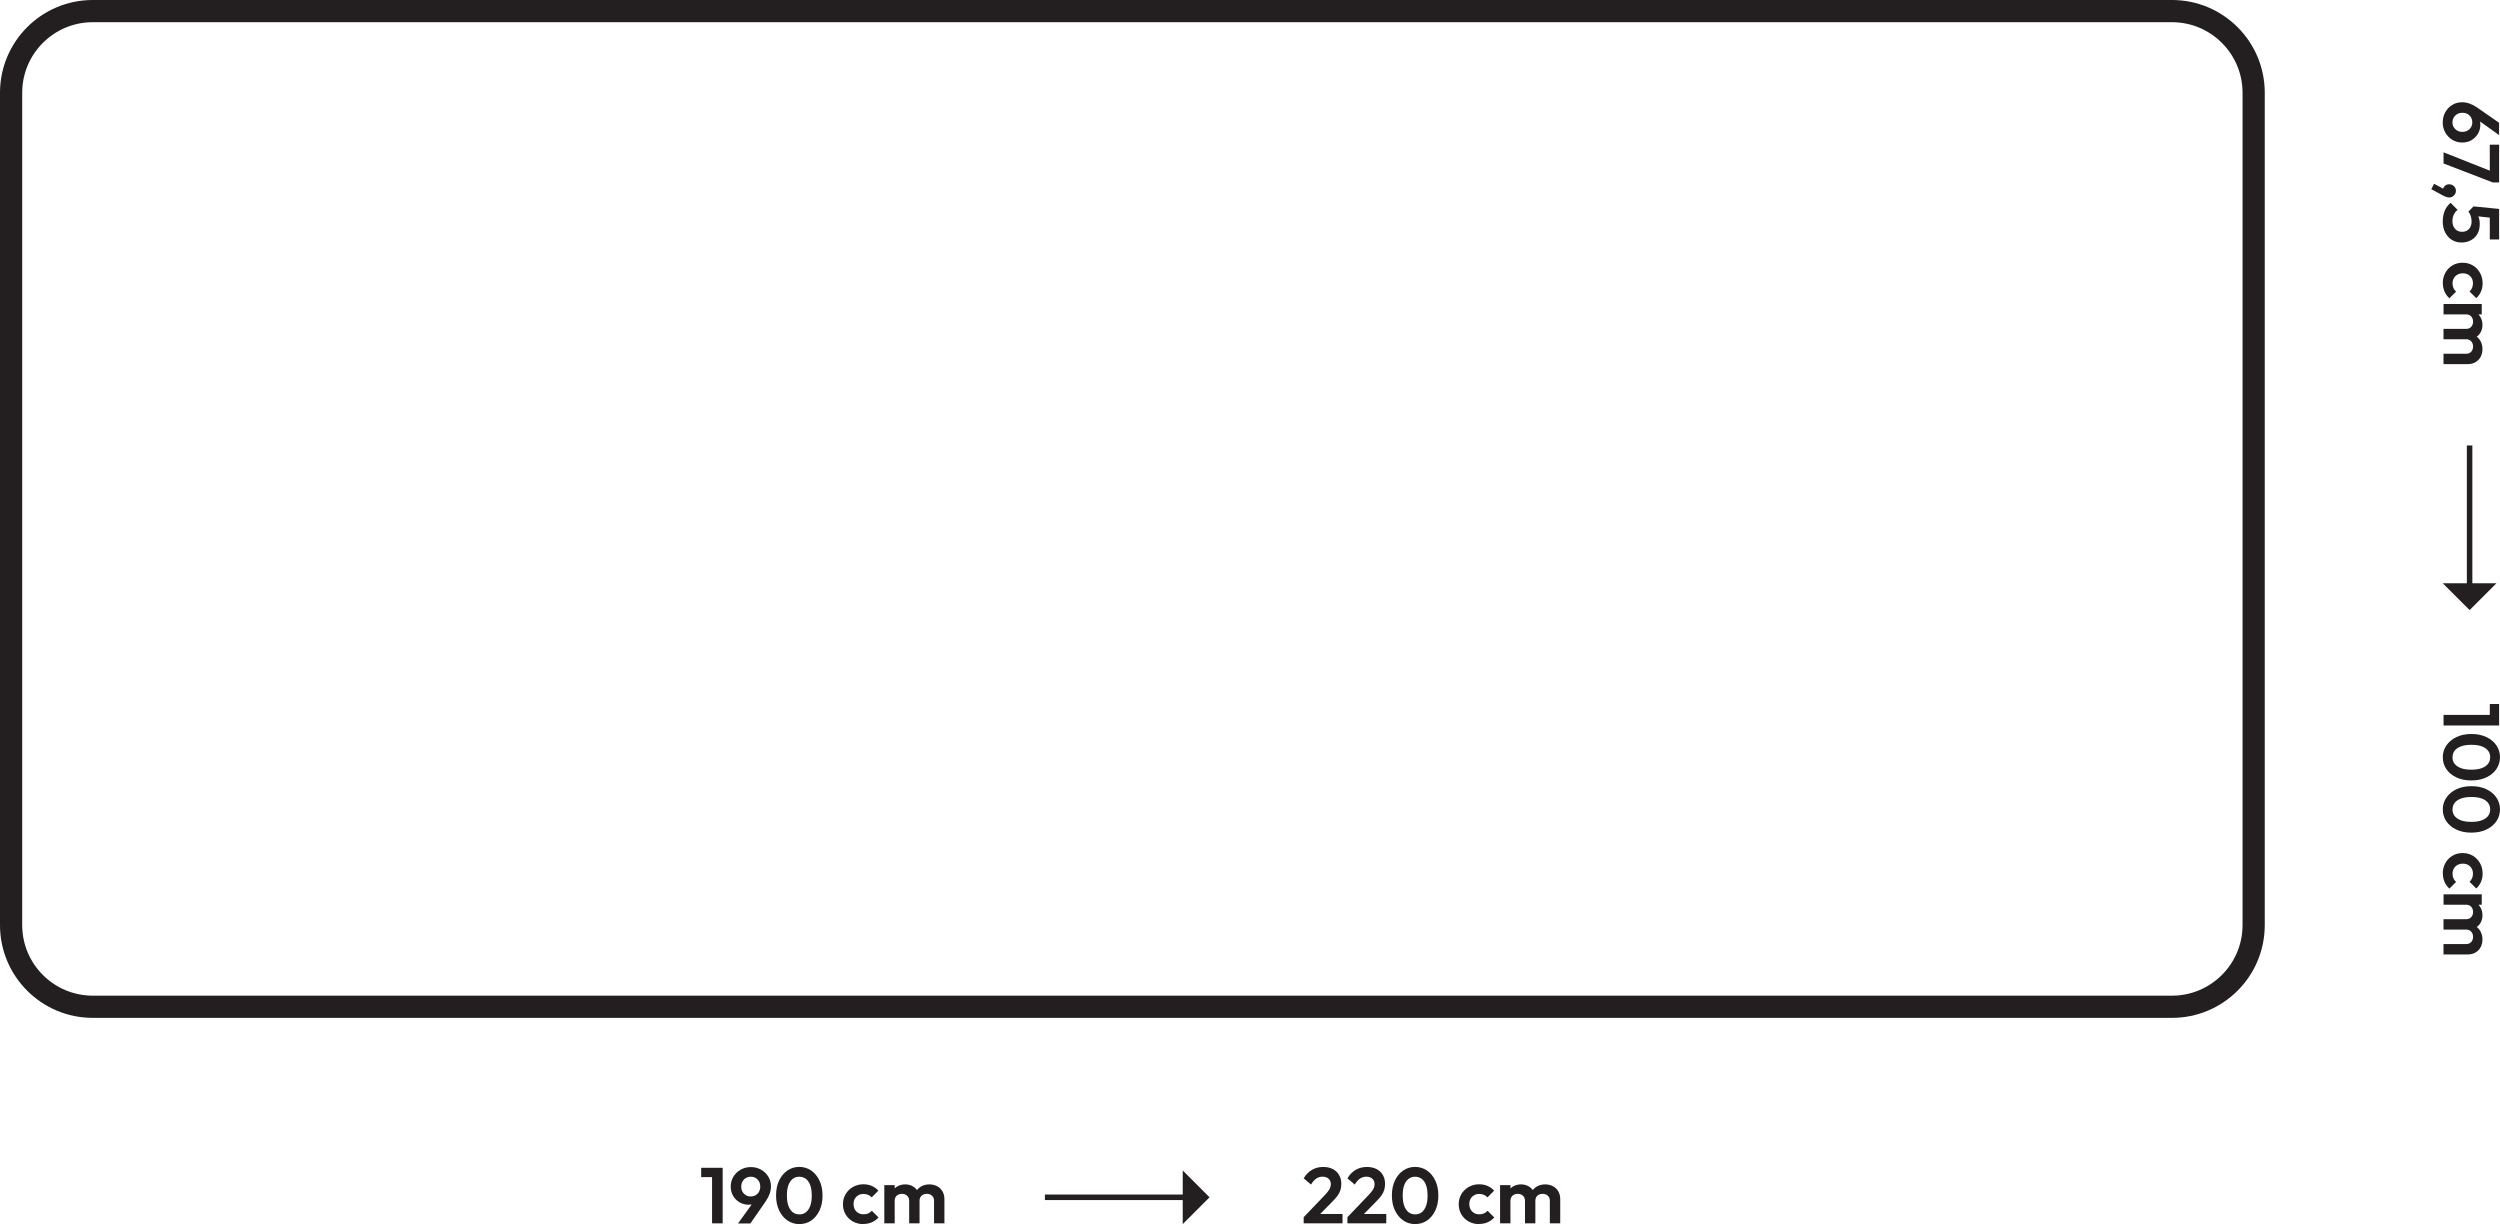 <?xml version="1.0" encoding="UTF-8"?><svg xmlns="http://www.w3.org/2000/svg" viewBox="0 0 450.38 220.53"><defs><style>.d,.e{fill:#231f20;}.e,.f{stroke:#231f20;stroke-miterlimit:10;stroke-width:2px;}.f{fill:none;}</style></defs><g id="a"/><g id="b"><g id="c"><g><rect class="f" x="2" y="2" width="404" height="179.37" rx="14.7" ry="14.7"/><path class="e" d="M391.3,182.37H16.7c-8.66,0-15.7-7.04-15.7-15.7V16.7C1,8.04,8.04,1,16.7,1H391.3c8.66,0,15.7,7.04,15.7,15.7V166.67c0,8.66-7.04,15.7-15.7,15.7ZM16.7,3c-7.55,0-13.7,6.15-13.7,13.7V166.67c0,7.55,6.15,13.7,13.7,13.7H391.3c7.55,0,13.7-6.15,13.7-13.7V16.7c0-7.55-6.15-13.7-13.7-13.7H16.7Z"/></g><g><path class="d" d="M126.32,212.06v-1.68h3.73v1.68h-3.73Zm1.96,8.33v-10.01h1.91v10.01h-1.91Z"/><path class="d" d="M132.97,220.39l3.05-4.24,.7-.21c-.11,.22-.24,.41-.39,.58-.15,.17-.33,.29-.56,.38-.23,.09-.53,.13-.9,.13-.59,0-1.13-.14-1.62-.42-.49-.28-.88-.67-1.17-1.16-.29-.49-.44-1.06-.44-1.69s.16-1.24,.48-1.77c.32-.54,.76-.96,1.31-1.27,.55-.31,1.16-.47,1.84-.47s1.3,.16,1.84,.47c.55,.31,.98,.73,1.3,1.25s.48,1.11,.48,1.75c0,.88-.31,1.77-.93,2.68l-2.78,4.01h-2.21Zm2.29-4.85c.33,0,.63-.08,.88-.23,.26-.15,.46-.36,.6-.63,.15-.27,.22-.57,.22-.9,0-.35-.07-.66-.22-.93-.15-.27-.35-.48-.6-.63-.26-.16-.55-.23-.88-.23s-.63,.08-.89,.23c-.26,.16-.46,.37-.61,.63-.15,.27-.22,.57-.22,.93s.07,.65,.22,.91c.15,.27,.35,.47,.62,.63s.56,.23,.88,.23Z"/><path class="d" d="M144.03,220.53c-.79,0-1.5-.21-2.14-.64-.64-.43-1.14-1.03-1.52-1.81-.38-.78-.56-1.68-.56-2.72s.19-1.94,.56-2.71c.37-.77,.87-1.37,1.5-1.79,.63-.43,1.34-.64,2.11-.64s1.51,.21,2.14,.64c.63,.43,1.13,1.03,1.5,1.8,.37,.77,.56,1.68,.56,2.73s-.19,1.94-.56,2.71c-.37,.77-.87,1.37-1.49,1.79s-1.33,.63-2.11,.63Zm-.03-1.75c.46,0,.85-.13,1.18-.38,.33-.26,.59-.64,.78-1.14,.19-.5,.28-1.13,.28-1.88s-.09-1.38-.28-1.88-.45-.88-.78-1.13c-.34-.25-.73-.38-1.19-.38s-.84,.13-1.17,.38c-.33,.25-.59,.63-.78,1.12-.19,.5-.28,1.12-.28,1.87s.09,1.39,.28,1.89c.19,.5,.44,.88,.78,1.14,.33,.26,.73,.38,1.18,.38Z"/><path class="d" d="M155.55,220.53c-.7,0-1.33-.16-1.89-.47-.56-.31-1-.74-1.32-1.28s-.48-1.15-.48-1.82,.16-1.3,.48-1.84,.77-.97,1.33-1.29c.56-.32,1.19-.48,1.89-.48,.54,0,1.04,.1,1.5,.3,.46,.2,.85,.48,1.18,.85l-1.2,1.21c-.18-.2-.4-.35-.65-.46-.25-.1-.53-.16-.83-.16-.34,0-.65,.08-.92,.23-.27,.16-.48,.37-.64,.64-.16,.27-.23,.59-.23,.96s.08,.68,.23,.96c.16,.28,.37,.5,.64,.65,.27,.16,.58,.23,.92,.23,.31,0,.6-.05,.85-.16,.25-.11,.47-.27,.65-.48l1.21,1.21c-.35,.38-.75,.67-1.21,.87s-.95,.3-1.5,.3Z"/><path class="d" d="M159.31,220.39v-6.88h1.87v6.88h-1.87Zm4.48,0v-4.06c0-.4-.13-.71-.38-.93-.25-.22-.56-.33-.93-.33-.25,0-.47,.05-.67,.15s-.36,.24-.47,.43c-.11,.19-.17,.42-.17,.68l-.73-.36c0-.53,.12-.99,.35-1.38s.55-.69,.95-.9c.4-.21,.85-.32,1.35-.32,.47,0,.91,.11,1.3,.32,.39,.21,.7,.51,.93,.9,.23,.38,.34,.85,.34,1.39v4.41h-1.86Zm4.48,0v-4.06c0-.4-.13-.71-.38-.93-.25-.22-.56-.33-.93-.33-.24,0-.46,.05-.66,.15s-.36,.24-.48,.43c-.11,.19-.17,.42-.17,.68l-1.07-.26c.04-.55,.19-1.03,.44-1.43,.26-.4,.59-.72,1.01-.94,.42-.22,.88-.33,1.4-.33s.97,.11,1.38,.32c.41,.21,.73,.52,.97,.92s.36,.87,.36,1.42v4.36h-1.87Z"/></g><g><path class="d" d="M234.86,219.28l3.77-3.94c.27-.28,.48-.54,.65-.76,.17-.22,.29-.44,.36-.64,.08-.2,.11-.41,.11-.62,0-.42-.14-.75-.41-.98s-.62-.36-1.05-.36-.82,.11-1.16,.34c-.34,.23-.65,.59-.95,1.08l-1.32-1.12c.4-.67,.89-1.18,1.49-1.53s1.27-.52,2.04-.52c.66,0,1.23,.13,1.72,.38,.49,.26,.87,.61,1.13,1.07,.27,.46,.4,.99,.4,1.59,0,.41-.05,.78-.15,1.11-.1,.33-.27,.66-.5,.99-.23,.33-.55,.7-.96,1.1l-2.75,2.8h-2.43Zm0,1.11v-1.11l1.65-.57h5.35v1.68h-7Z"/><path class="d" d="M242.74,219.28l3.77-3.94c.27-.28,.48-.54,.65-.76,.17-.22,.29-.44,.36-.64,.08-.2,.11-.41,.11-.62,0-.42-.14-.75-.41-.98s-.62-.36-1.05-.36-.82,.11-1.16,.34c-.34,.23-.65,.59-.95,1.08l-1.32-1.12c.4-.67,.89-1.18,1.49-1.53s1.27-.52,2.04-.52c.66,0,1.23,.13,1.72,.38,.49,.26,.87,.61,1.13,1.07,.27,.46,.4,.99,.4,1.59,0,.41-.05,.78-.15,1.11-.1,.33-.27,.66-.5,.99-.23,.33-.55,.7-.96,1.1l-2.75,2.8h-2.43Zm0,1.11v-1.11l1.65-.57h5.35v1.68h-7Z"/><path class="d" d="M254.97,220.53c-.79,0-1.5-.21-2.14-.64-.64-.43-1.14-1.03-1.52-1.81-.38-.78-.56-1.68-.56-2.72s.19-1.94,.56-2.71c.37-.77,.87-1.37,1.5-1.79,.63-.43,1.34-.64,2.11-.64s1.51,.21,2.14,.64c.63,.43,1.13,1.03,1.5,1.8,.37,.77,.56,1.68,.56,2.73s-.19,1.94-.56,2.71c-.37,.77-.87,1.37-1.49,1.79-.63,.42-1.33,.63-2.11,.63Zm-.03-1.75c.46,0,.85-.13,1.18-.38,.33-.26,.59-.64,.78-1.14,.19-.5,.28-1.13,.28-1.88s-.09-1.38-.28-1.88c-.18-.5-.45-.88-.78-1.13-.34-.25-.73-.38-1.19-.38s-.83,.13-1.17,.38c-.33,.25-.59,.63-.78,1.12-.19,.5-.28,1.12-.28,1.87s.09,1.39,.28,1.89c.19,.5,.44,.88,.78,1.14,.33,.26,.73,.38,1.18,.38Z"/><path class="d" d="M266.48,220.53c-.7,0-1.33-.16-1.89-.47-.56-.31-1-.74-1.32-1.28-.32-.54-.48-1.15-.48-1.82s.16-1.3,.48-1.84c.32-.54,.77-.97,1.33-1.29s1.19-.48,1.89-.48c.54,0,1.04,.1,1.5,.3,.46,.2,.85,.48,1.18,.85l-1.2,1.21c-.18-.2-.4-.35-.65-.46-.25-.1-.53-.16-.83-.16-.34,0-.65,.08-.92,.23-.27,.16-.48,.37-.64,.64-.16,.27-.23,.59-.23,.96s.08,.68,.23,.96c.16,.28,.37,.5,.64,.65,.27,.16,.58,.23,.92,.23,.31,0,.6-.05,.85-.16,.25-.11,.47-.27,.65-.48l1.21,1.21c-.35,.38-.75,.67-1.21,.87-.46,.2-.95,.3-1.5,.3Z"/><path class="d" d="M270.24,220.39v-6.88h1.87v6.88h-1.87Zm4.49,0v-4.06c0-.4-.13-.71-.38-.93-.25-.22-.56-.33-.93-.33-.25,0-.47,.05-.67,.15s-.36,.24-.47,.43-.17,.42-.17,.68l-.73-.36c0-.53,.12-.99,.35-1.38s.55-.69,.95-.9c.4-.21,.85-.32,1.35-.32,.47,0,.91,.11,1.3,.32,.39,.21,.7,.51,.93,.9,.23,.38,.34,.85,.34,1.39v4.41h-1.86Zm4.48,0v-4.06c0-.4-.13-.71-.38-.93-.25-.22-.56-.33-.93-.33-.24,0-.46,.05-.66,.15s-.36,.24-.48,.43c-.11,.19-.17,.42-.17,.68l-1.07-.26c.04-.55,.19-1.03,.44-1.43s.59-.72,1.01-.94c.42-.22,.88-.33,1.4-.33s.97,.11,1.38,.32c.41,.21,.73,.52,.97,.92s.36,.87,.36,1.42v4.36h-1.87Z"/></g><polygon class="d" points="217.9 215.7 213.07 210.86 213.07 215.2 188.24 215.2 188.24 216.19 213.07 216.19 213.07 220.53 217.9 215.7"/><g><path class="d" d="M440.07,22.04c0-.68,.15-1.3,.46-1.84,.31-.55,.73-.98,1.25-1.3,.53-.32,1.11-.48,1.76-.48,.88,0,1.77,.3,2.66,.91l4.01,2.78v2.22l-4.24-3.03-.2-.71c.22,.1,.41,.23,.57,.38,.16,.15,.28,.34,.37,.58,.09,.24,.13,.54,.13,.9,0,.6-.14,1.14-.42,1.62-.28,.48-.67,.87-1.15,1.17-.49,.29-1.05,.44-1.69,.44s-1.25-.16-1.78-.48c-.53-.32-.95-.76-1.27-1.31-.31-.55-.47-1.16-.47-1.84Zm1.74,0c0,.33,.08,.63,.24,.88,.16,.26,.37,.46,.64,.61,.27,.15,.58,.23,.92,.23s.65-.08,.92-.23,.48-.36,.63-.61c.15-.26,.23-.55,.23-.88s-.08-.63-.23-.89c-.16-.26-.37-.46-.63-.61-.27-.15-.57-.22-.91-.22s-.65,.07-.92,.22c-.27,.15-.48,.35-.64,.61-.16,.26-.24,.56-.24,.89Z"/><path class="d" d="M440.21,27.44l8.88,3.52v1.91l-8.88-3.42v-2.01Zm8.33-1.38h1.68v6.81h-1.12l-.56-.73v-6.08Z"/><path class="d" d="M438.52,33.12l1.88,1.01,.16,.58c-.12-.07-.23-.14-.31-.23s-.13-.19-.13-.3c0-.24,.1-.46,.31-.67,.21-.21,.47-.31,.78-.31,.34,0,.63,.11,.87,.34,.24,.23,.36,.51,.36,.85,0,.31-.12,.59-.36,.83-.24,.24-.53,.36-.87,.36-.13,0-.29-.03-.48-.09-.19-.06-.42-.16-.71-.31l-2.02-1.1,.51-.97Z"/><path class="d" d="M440.07,39.85c0-.69,.12-1.32,.36-1.89,.24-.57,.59-1.04,1.05-1.42l1.27,1.28c-.28,.19-.51,.46-.68,.82s-.26,.75-.26,1.17c0,.39,.07,.73,.21,1.02,.14,.29,.34,.52,.6,.68s.57,.25,.92,.25c.37,0,.68-.08,.94-.25,.26-.17,.45-.39,.58-.66,.13-.28,.2-.58,.2-.93,0-.36-.05-.69-.14-.98-.09-.29-.24-.57-.43-.83l1.22,.11c.19,.18,.34,.37,.46,.57s.21,.42,.27,.68c.06,.25,.09,.55,.09,.89,0,.73-.15,1.34-.45,1.83-.3,.49-.7,.86-1.2,1.12s-1.05,.38-1.64,.38c-.65,0-1.24-.16-1.75-.48-.51-.32-.91-.77-1.2-1.35-.29-.57-.43-1.25-.43-2.01Zm4.63-1.74l.91-.93,4.61,.46v1.75l-4.68-.51-.84-.77Zm3.84-.17l1.68-.3v5.5h-1.68v-5.2Z"/><path class="d" d="M440.07,51.02c0-.7,.16-1.33,.47-1.89,.31-.56,.74-1,1.28-1.32s1.15-.48,1.82-.48,1.29,.16,1.84,.48,.97,.77,1.29,1.33c.32,.56,.48,1.19,.48,1.89,0,.54-.1,1.04-.3,1.5s-.48,.85-.85,1.18l-1.21-1.2c.2-.18,.35-.4,.46-.65,.1-.25,.16-.53,.16-.83,0-.34-.08-.65-.23-.92s-.37-.48-.64-.64c-.27-.16-.59-.23-.96-.23s-.68,.08-.96,.23c-.28,.16-.5,.37-.65,.64-.16,.27-.24,.58-.24,.92,0,.31,.05,.6,.16,.85s.27,.47,.48,.65l-1.21,1.21c-.38-.35-.67-.75-.87-1.21s-.3-.95-.3-1.5Z"/><path class="d" d="M440.21,54.77h6.88v1.87h-6.88v-1.87Zm0,4.48h4.06c.4,0,.71-.13,.93-.38s.33-.56,.33-.93c0-.25-.05-.47-.15-.67s-.25-.36-.44-.47c-.19-.11-.42-.17-.68-.17l.36-.73c.53,0,.99,.12,1.38,.35,.39,.23,.69,.55,.9,.95,.21,.4,.32,.85,.32,1.35,0,.47-.11,.91-.32,1.3-.21,.39-.51,.7-.9,.93-.38,.23-.85,.34-1.39,.34h-4.41v-1.86Zm0,4.48h4.06c.4,0,.71-.13,.93-.38s.33-.56,.33-.93c0-.24-.05-.46-.15-.66s-.25-.36-.44-.48c-.19-.11-.42-.17-.68-.17l.26-1.07c.55,.04,1.03,.19,1.43,.44,.4,.26,.72,.59,.94,1.01,.22,.42,.33,.88,.33,1.4s-.11,.97-.32,1.38c-.21,.41-.52,.73-.92,.97s-.87,.36-1.42,.36h-4.36v-1.87Z"/></g><g><path class="d" d="M440.21,128.79h10.01v1.91h-10.01v-1.91Zm8.33-1.96h1.68v3.73h-1.68v-3.73Z"/><path class="d" d="M440.07,136.45c0-.79,.21-1.5,.64-2.14,.43-.64,1.03-1.14,1.81-1.52,.78-.38,1.68-.56,2.72-.56s1.94,.19,2.71,.56c.77,.37,1.37,.87,1.79,1.5,.43,.63,.64,1.34,.64,2.11s-.21,1.51-.64,2.14-1.03,1.13-1.8,1.5c-.77,.37-1.68,.56-2.73,.56s-1.94-.19-2.71-.56-1.37-.87-1.79-1.49-.63-1.33-.63-2.11Zm1.75-.03c0,.46,.13,.85,.38,1.18,.26,.33,.64,.59,1.14,.78,.5,.19,1.13,.28,1.88,.28s1.38-.09,1.88-.28,.88-.45,1.13-.78c.25-.34,.38-.73,.38-1.19s-.13-.84-.38-1.17c-.25-.33-.63-.59-1.12-.78-.5-.19-1.12-.28-1.87-.28s-1.39,.09-1.89,.28c-.5,.19-.88,.44-1.14,.78-.26,.33-.38,.73-.38,1.18Z"/><path class="d" d="M440.07,145.85c0-.79,.21-1.5,.64-2.14,.43-.64,1.03-1.14,1.81-1.52,.78-.38,1.68-.56,2.72-.56s1.94,.19,2.71,.56c.77,.37,1.37,.87,1.79,1.5,.43,.63,.64,1.34,.64,2.11s-.21,1.51-.64,2.14-1.03,1.13-1.8,1.5c-.77,.37-1.68,.56-2.73,.56s-1.94-.19-2.71-.56-1.37-.87-1.79-1.49-.63-1.33-.63-2.11Zm1.75-.03c0,.46,.13,.85,.38,1.18,.26,.33,.64,.59,1.14,.78,.5,.19,1.13,.28,1.88,.28s1.38-.09,1.88-.28,.88-.45,1.13-.78c.25-.34,.38-.73,.38-1.19s-.13-.84-.38-1.17c-.25-.33-.63-.59-1.12-.78-.5-.19-1.12-.28-1.87-.28s-1.39,.09-1.89,.28c-.5,.19-.88,.44-1.14,.78-.26,.33-.38,.73-.38,1.18Z"/><path class="d" d="M440.07,157.37c0-.7,.16-1.33,.47-1.89,.31-.56,.74-1,1.28-1.32s1.15-.48,1.82-.48,1.29,.16,1.84,.48,.97,.77,1.29,1.33c.32,.56,.48,1.19,.48,1.89,0,.54-.1,1.04-.3,1.5s-.48,.85-.85,1.18l-1.21-1.2c.2-.18,.35-.4,.46-.65,.1-.25,.16-.53,.16-.83,0-.34-.08-.65-.23-.92s-.37-.48-.64-.64c-.27-.16-.59-.23-.96-.23s-.68,.08-.96,.23c-.28,.16-.5,.37-.65,.64-.16,.27-.24,.58-.24,.92,0,.31,.05,.6,.16,.85s.27,.47,.48,.65l-1.21,1.21c-.38-.35-.67-.75-.87-1.21s-.3-.95-.3-1.5Z"/><path class="d" d="M440.21,161.12h6.88v1.87h-6.88v-1.87Zm0,4.48h4.06c.4,0,.71-.13,.93-.38s.33-.56,.33-.93c0-.25-.05-.47-.15-.67s-.25-.36-.44-.47c-.19-.11-.42-.17-.68-.17l.36-.73c.53,0,.99,.12,1.38,.35,.39,.23,.69,.55,.9,.95,.21,.4,.32,.85,.32,1.35,0,.47-.11,.91-.32,1.3-.21,.39-.51,.7-.9,.93-.38,.23-.85,.34-1.39,.34h-4.41v-1.86Zm0,4.48h4.06c.4,0,.71-.13,.93-.38s.33-.56,.33-.93c0-.24-.05-.46-.15-.66s-.25-.36-.44-.48c-.19-.11-.42-.17-.68-.17l.26-1.07c.55,.04,1.03,.19,1.43,.44,.4,.26,.72,.59,.94,1.01,.22,.42,.33,.88,.33,1.4s-.11,.97-.32,1.38c-.21,.41-.52,.73-.92,.97s-.87,.36-1.42,.36h-4.36v-1.87Z"/></g><polygon class="d" points="444.91 109.91 449.74 105.08 445.4 105.08 445.4 80.25 444.41 80.25 444.41 105.08 440.07 105.08 444.91 109.91"/></g></g></svg>